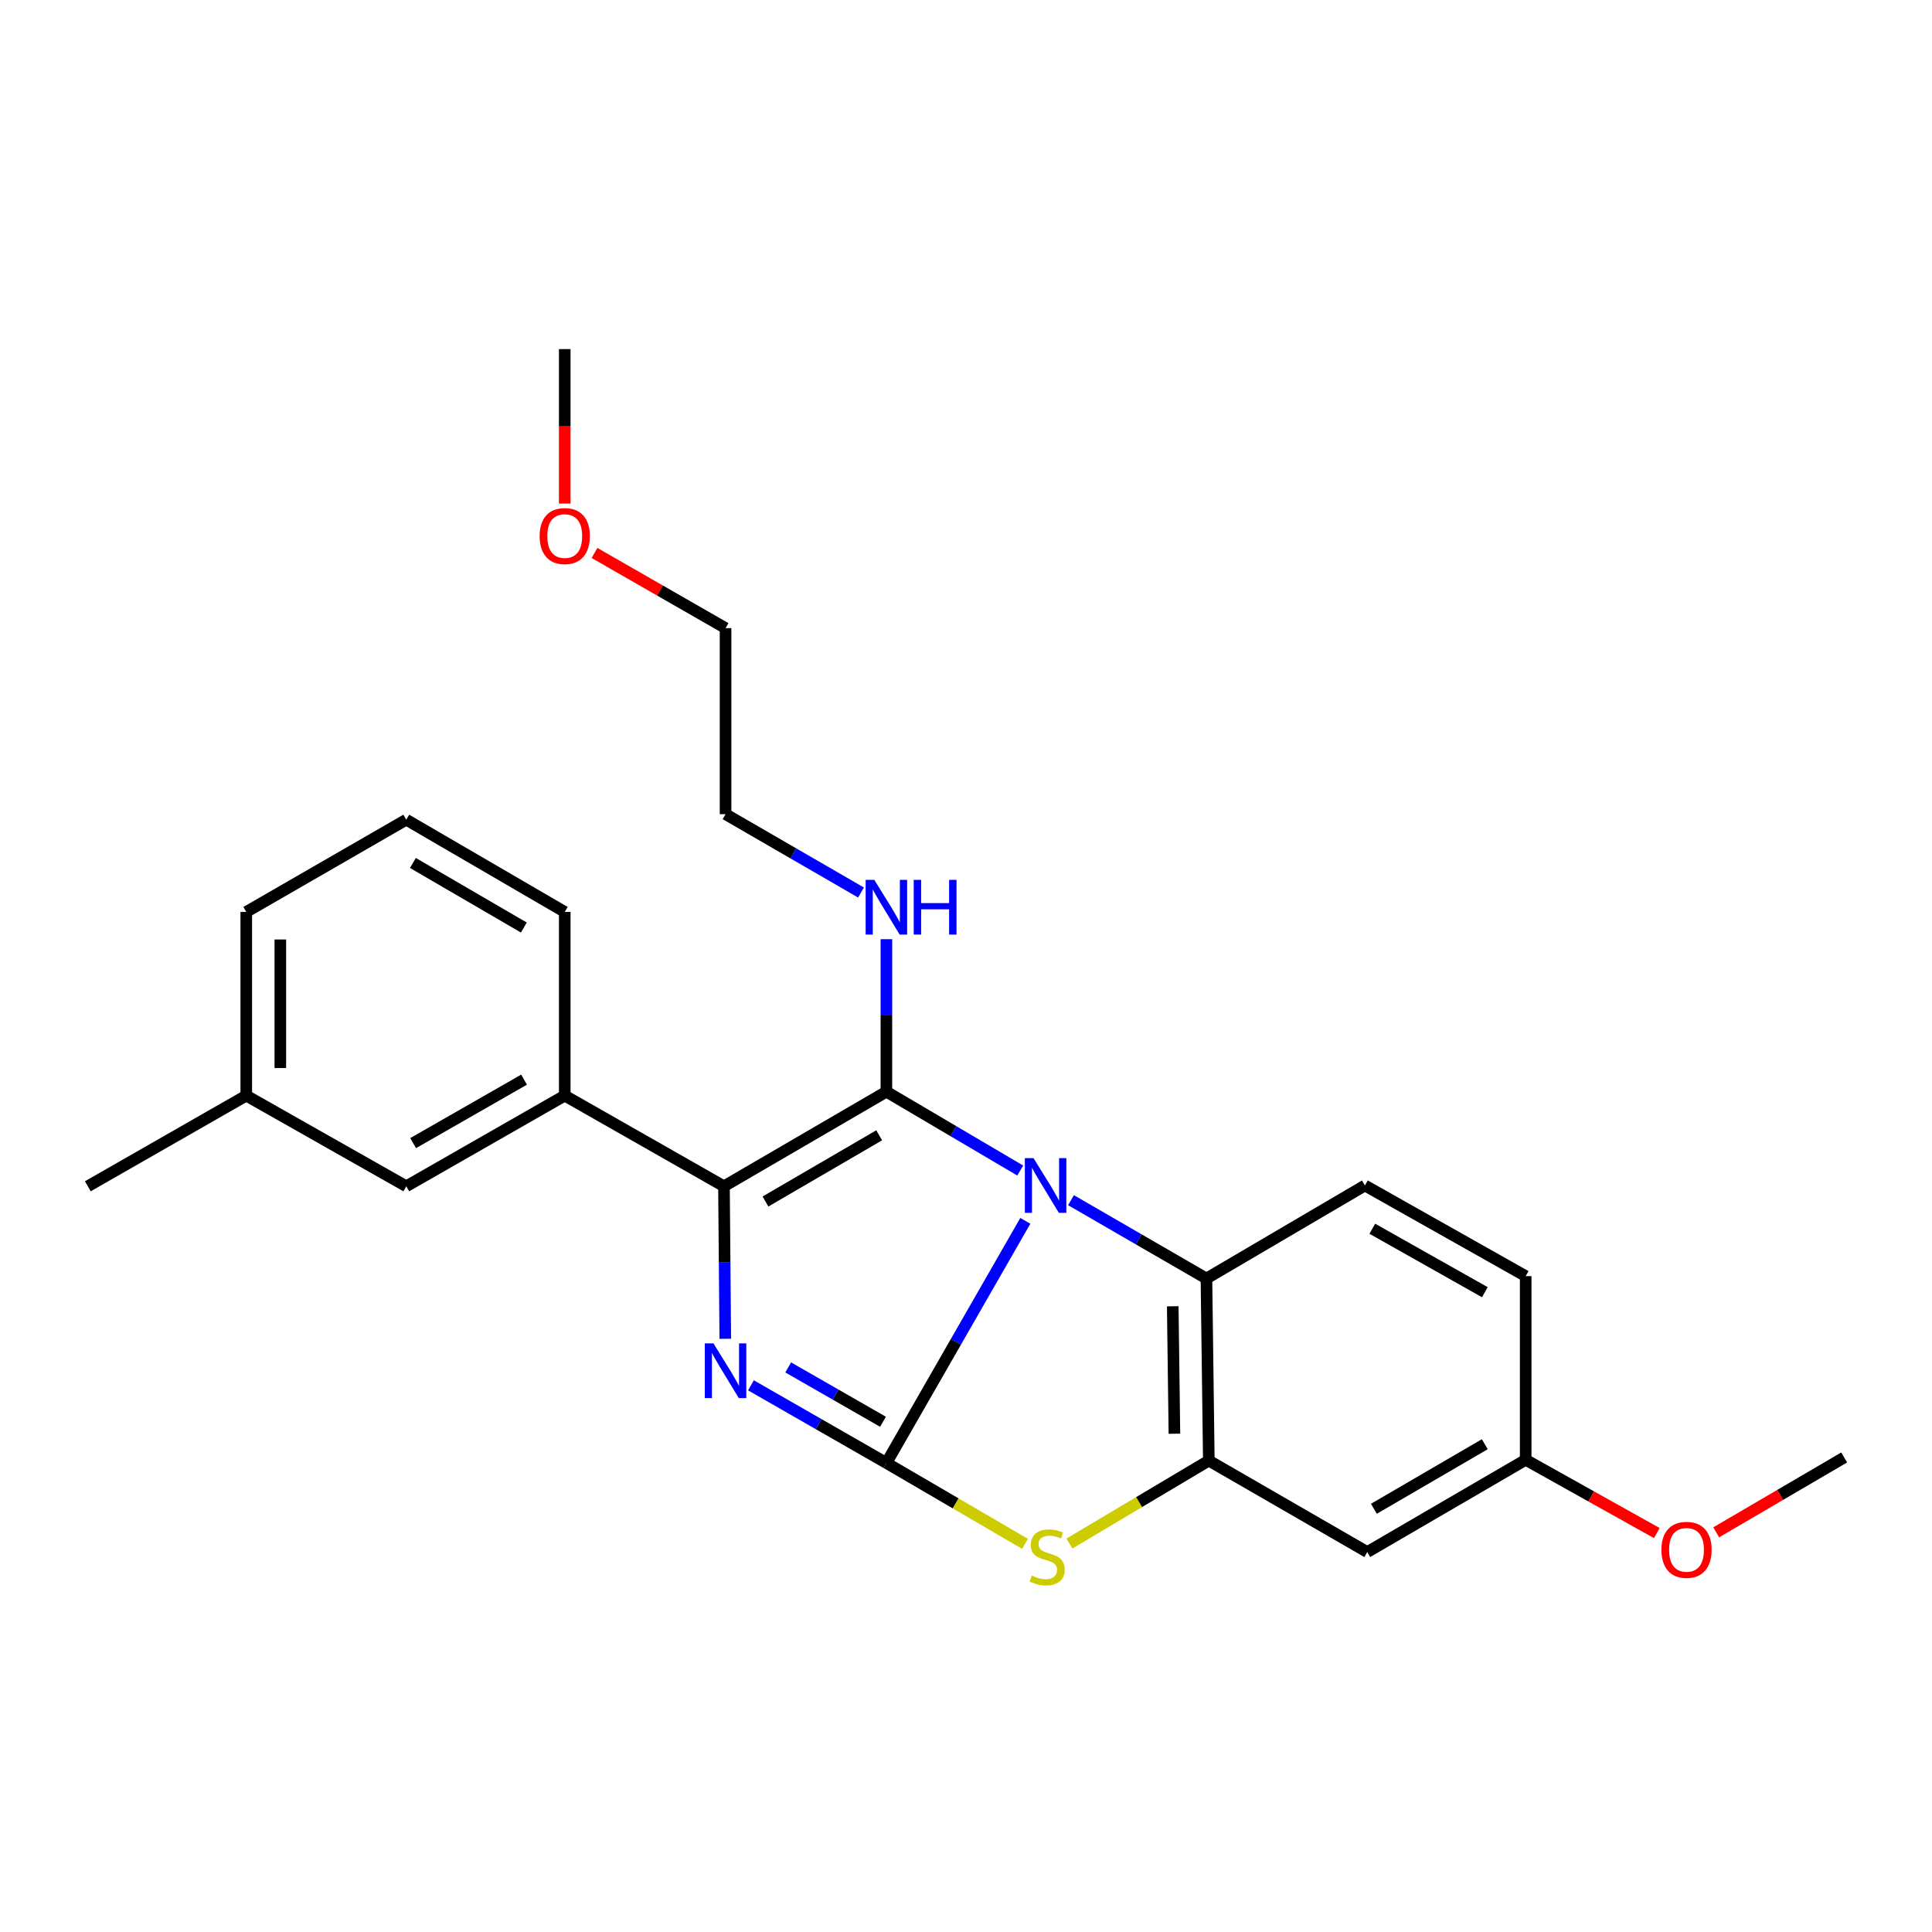 <?xml version='1.0' encoding='iso-8859-1'?>
<svg version='1.1' baseProfile='full'
              xmlns='http://www.w3.org/2000/svg'
                      xmlns:rdkit='http://www.rdkit.org/xml'
                      xmlns:xlink='http://www.w3.org/1999/xlink'
                  xml:space='preserve'
width='1000px' height='1000px' viewBox='0 0 1000 1000'>
<!-- END OF HEADER -->
<rect style='opacity:1.0;fill:#FFFFFF;stroke:none' width='1000' height='1000' x='0' y='0'> </rect>
<path class='bond-0' d='M 530.703,631.904 L 494.75,694.566' style='fill:none;fill-rule:evenodd;stroke:#0000FF;stroke-width:6px;stroke-linecap:butt;stroke-linejoin:miter;stroke-opacity:1' />
<path class='bond-0' d='M 494.75,694.566 L 458.797,757.228' style='fill:none;fill-rule:evenodd;stroke:#000000;stroke-width:6px;stroke-linecap:butt;stroke-linejoin:miter;stroke-opacity:1' />
<path class='bond-1' d='M 528.072,605.869 L 493.434,585.463' style='fill:none;fill-rule:evenodd;stroke:#0000FF;stroke-width:6px;stroke-linecap:butt;stroke-linejoin:miter;stroke-opacity:1' />
<path class='bond-1' d='M 493.434,585.463 L 458.797,565.058' style='fill:none;fill-rule:evenodd;stroke:#000000;stroke-width:6px;stroke-linecap:butt;stroke-linejoin:miter;stroke-opacity:1' />
<path class='bond-5' d='M 554.347,621.208 L 589.399,641.484' style='fill:none;fill-rule:evenodd;stroke:#0000FF;stroke-width:6px;stroke-linecap:butt;stroke-linejoin:miter;stroke-opacity:1' />
<path class='bond-5' d='M 589.399,641.484 L 624.451,661.76' style='fill:none;fill-rule:evenodd;stroke:#000000;stroke-width:6px;stroke-linecap:butt;stroke-linejoin:miter;stroke-opacity:1' />
<path class='bond-2' d='M 458.797,757.228 L 423.742,737.132' style='fill:none;fill-rule:evenodd;stroke:#000000;stroke-width:6px;stroke-linecap:butt;stroke-linejoin:miter;stroke-opacity:1' />
<path class='bond-2' d='M 423.742,737.132 L 388.688,717.036' style='fill:none;fill-rule:evenodd;stroke:#0000FF;stroke-width:6px;stroke-linecap:butt;stroke-linejoin:miter;stroke-opacity:1' />
<path class='bond-2' d='M 457.046,735.908 L 432.508,721.841' style='fill:none;fill-rule:evenodd;stroke:#000000;stroke-width:6px;stroke-linecap:butt;stroke-linejoin:miter;stroke-opacity:1' />
<path class='bond-2' d='M 432.508,721.841 L 407.97,707.774' style='fill:none;fill-rule:evenodd;stroke:#0000FF;stroke-width:6px;stroke-linecap:butt;stroke-linejoin:miter;stroke-opacity:1' />
<path class='bond-4' d='M 458.797,757.228 L 494.662,778.154' style='fill:none;fill-rule:evenodd;stroke:#000000;stroke-width:6px;stroke-linecap:butt;stroke-linejoin:miter;stroke-opacity:1' />
<path class='bond-4' d='M 494.662,778.154 L 530.527,799.081' style='fill:none;fill-rule:evenodd;stroke:#CCCC00;stroke-width:6px;stroke-linecap:butt;stroke-linejoin:miter;stroke-opacity:1' />
<path class='bond-3' d='M 458.797,565.058 L 374.726,614.016' style='fill:none;fill-rule:evenodd;stroke:#000000;stroke-width:6px;stroke-linecap:butt;stroke-linejoin:miter;stroke-opacity:1' />
<path class='bond-3' d='M 455.056,587.632 L 396.206,621.903' style='fill:none;fill-rule:evenodd;stroke:#000000;stroke-width:6px;stroke-linecap:butt;stroke-linejoin:miter;stroke-opacity:1' />
<path class='bond-10' d='M 458.797,565.058 L 458.797,525.587' style='fill:none;fill-rule:evenodd;stroke:#000000;stroke-width:6px;stroke-linecap:butt;stroke-linejoin:miter;stroke-opacity:1' />
<path class='bond-10' d='M 458.797,525.587 L 458.797,486.117' style='fill:none;fill-rule:evenodd;stroke:#0000FF;stroke-width:6px;stroke-linecap:butt;stroke-linejoin:miter;stroke-opacity:1' />
<path class='bond-26' d='M 375.406,692.956 L 375.066,653.486' style='fill:none;fill-rule:evenodd;stroke:#0000FF;stroke-width:6px;stroke-linecap:butt;stroke-linejoin:miter;stroke-opacity:1' />
<path class='bond-26' d='M 375.066,653.486 L 374.726,614.016' style='fill:none;fill-rule:evenodd;stroke:#000000;stroke-width:6px;stroke-linecap:butt;stroke-linejoin:miter;stroke-opacity:1' />
<path class='bond-7' d='M 374.726,614.016 L 292.31,567.085' style='fill:none;fill-rule:evenodd;stroke:#000000;stroke-width:6px;stroke-linecap:butt;stroke-linejoin:miter;stroke-opacity:1' />
<path class='bond-25' d='M 553.53,798.934 L 589.607,777.469' style='fill:none;fill-rule:evenodd;stroke:#CCCC00;stroke-width:6px;stroke-linecap:butt;stroke-linejoin:miter;stroke-opacity:1' />
<path class='bond-25' d='M 589.607,777.469 L 625.685,756.004' style='fill:none;fill-rule:evenodd;stroke:#000000;stroke-width:6px;stroke-linecap:butt;stroke-linejoin:miter;stroke-opacity:1' />
<path class='bond-6' d='M 624.451,661.76 L 625.685,756.004' style='fill:none;fill-rule:evenodd;stroke:#000000;stroke-width:6px;stroke-linecap:butt;stroke-linejoin:miter;stroke-opacity:1' />
<path class='bond-6' d='M 607.013,676.127 L 607.876,742.098' style='fill:none;fill-rule:evenodd;stroke:#000000;stroke-width:6px;stroke-linecap:butt;stroke-linejoin:miter;stroke-opacity:1' />
<path class='bond-9' d='M 624.451,661.76 L 706.475,613.604' style='fill:none;fill-rule:evenodd;stroke:#000000;stroke-width:6px;stroke-linecap:butt;stroke-linejoin:miter;stroke-opacity:1' />
<path class='bond-8' d='M 625.685,756.004 L 707.69,803.336' style='fill:none;fill-rule:evenodd;stroke:#000000;stroke-width:6px;stroke-linecap:butt;stroke-linejoin:miter;stroke-opacity:1' />
<path class='bond-11' d='M 292.31,567.085 L 210.286,614.016' style='fill:none;fill-rule:evenodd;stroke:#000000;stroke-width:6px;stroke-linecap:butt;stroke-linejoin:miter;stroke-opacity:1' />
<path class='bond-11' d='M 271.254,558.826 L 213.837,591.678' style='fill:none;fill-rule:evenodd;stroke:#000000;stroke-width:6px;stroke-linecap:butt;stroke-linejoin:miter;stroke-opacity:1' />
<path class='bond-15' d='M 292.31,567.085 L 292.31,472.018' style='fill:none;fill-rule:evenodd;stroke:#000000;stroke-width:6px;stroke-linecap:butt;stroke-linejoin:miter;stroke-opacity:1' />
<path class='bond-27' d='M 707.69,803.336 L 789.694,755.592' style='fill:none;fill-rule:evenodd;stroke:#000000;stroke-width:6px;stroke-linecap:butt;stroke-linejoin:miter;stroke-opacity:1' />
<path class='bond-27' d='M 711.122,780.943 L 768.526,747.523' style='fill:none;fill-rule:evenodd;stroke:#000000;stroke-width:6px;stroke-linecap:butt;stroke-linejoin:miter;stroke-opacity:1' />
<path class='bond-13' d='M 706.475,613.604 L 789.694,660.526' style='fill:none;fill-rule:evenodd;stroke:#000000;stroke-width:6px;stroke-linecap:butt;stroke-linejoin:miter;stroke-opacity:1' />
<path class='bond-13' d='M 710.302,635.995 L 768.555,668.84' style='fill:none;fill-rule:evenodd;stroke:#000000;stroke-width:6px;stroke-linecap:butt;stroke-linejoin:miter;stroke-opacity:1' />
<path class='bond-19' d='M 445.653,461.967 L 410.601,441.691' style='fill:none;fill-rule:evenodd;stroke:#0000FF;stroke-width:6px;stroke-linecap:butt;stroke-linejoin:miter;stroke-opacity:1' />
<path class='bond-19' d='M 410.601,441.691 L 375.549,421.415' style='fill:none;fill-rule:evenodd;stroke:#000000;stroke-width:6px;stroke-linecap:butt;stroke-linejoin:miter;stroke-opacity:1' />
<path class='bond-14' d='M 210.286,614.016 L 127.469,567.085' style='fill:none;fill-rule:evenodd;stroke:#000000;stroke-width:6px;stroke-linecap:butt;stroke-linejoin:miter;stroke-opacity:1' />
<path class='bond-12' d='M 789.694,755.592 L 789.694,660.526' style='fill:none;fill-rule:evenodd;stroke:#000000;stroke-width:6px;stroke-linecap:butt;stroke-linejoin:miter;stroke-opacity:1' />
<path class='bond-16' d='M 789.694,755.592 L 823.626,774.554' style='fill:none;fill-rule:evenodd;stroke:#000000;stroke-width:6px;stroke-linecap:butt;stroke-linejoin:miter;stroke-opacity:1' />
<path class='bond-16' d='M 823.626,774.554 L 857.558,793.515' style='fill:none;fill-rule:evenodd;stroke:#FF0000;stroke-width:6px;stroke-linecap:butt;stroke-linejoin:miter;stroke-opacity:1' />
<path class='bond-22' d='M 127.469,567.085 L 45.455,614.016' style='fill:none;fill-rule:evenodd;stroke:#000000;stroke-width:6px;stroke-linecap:butt;stroke-linejoin:miter;stroke-opacity:1' />
<path class='bond-28' d='M 127.469,567.085 L 127.469,472.018' style='fill:none;fill-rule:evenodd;stroke:#000000;stroke-width:6px;stroke-linecap:butt;stroke-linejoin:miter;stroke-opacity:1' />
<path class='bond-28' d='M 145.094,552.825 L 145.094,486.278' style='fill:none;fill-rule:evenodd;stroke:#000000;stroke-width:6px;stroke-linecap:butt;stroke-linejoin:miter;stroke-opacity:1' />
<path class='bond-17' d='M 292.31,472.018 L 210.286,424.274' style='fill:none;fill-rule:evenodd;stroke:#000000;stroke-width:6px;stroke-linecap:butt;stroke-linejoin:miter;stroke-opacity:1' />
<path class='bond-17' d='M 271.141,480.089 L 213.724,446.668' style='fill:none;fill-rule:evenodd;stroke:#000000;stroke-width:6px;stroke-linecap:butt;stroke-linejoin:miter;stroke-opacity:1' />
<path class='bond-23' d='M 888.306,793.125 L 921.426,773.752' style='fill:none;fill-rule:evenodd;stroke:#FF0000;stroke-width:6px;stroke-linecap:butt;stroke-linejoin:miter;stroke-opacity:1' />
<path class='bond-23' d='M 921.426,773.752 L 954.545,754.378' style='fill:none;fill-rule:evenodd;stroke:#000000;stroke-width:6px;stroke-linecap:butt;stroke-linejoin:miter;stroke-opacity:1' />
<path class='bond-20' d='M 210.286,424.274 L 127.469,472.018' style='fill:none;fill-rule:evenodd;stroke:#000000;stroke-width:6px;stroke-linecap:butt;stroke-linejoin:miter;stroke-opacity:1' />
<path class='bond-18' d='M 307.709,286.213 L 341.629,305.669' style='fill:none;fill-rule:evenodd;stroke:#FF0000;stroke-width:6px;stroke-linecap:butt;stroke-linejoin:miter;stroke-opacity:1' />
<path class='bond-18' d='M 341.629,305.669 L 375.549,325.124' style='fill:none;fill-rule:evenodd;stroke:#000000;stroke-width:6px;stroke-linecap:butt;stroke-linejoin:miter;stroke-opacity:1' />
<path class='bond-24' d='M 292.31,260.643 L 292.31,220.666' style='fill:none;fill-rule:evenodd;stroke:#FF0000;stroke-width:6px;stroke-linecap:butt;stroke-linejoin:miter;stroke-opacity:1' />
<path class='bond-24' d='M 292.31,220.666 L 292.31,180.689' style='fill:none;fill-rule:evenodd;stroke:#000000;stroke-width:6px;stroke-linecap:butt;stroke-linejoin:miter;stroke-opacity:1' />
<path class='bond-21' d='M 375.549,421.415 L 375.549,325.124' style='fill:none;fill-rule:evenodd;stroke:#000000;stroke-width:6px;stroke-linecap:butt;stroke-linejoin:miter;stroke-opacity:1' />
<path  class='atom-0' d='M 534.943 599.444
L 544.223 614.444
Q 545.143 615.924, 546.623 618.604
Q 548.103 621.284, 548.183 621.444
L 548.183 599.444
L 551.943 599.444
L 551.943 627.764
L 548.063 627.764
L 538.103 611.364
Q 536.943 609.444, 535.703 607.244
Q 534.503 605.044, 534.143 604.364
L 534.143 627.764
L 530.463 627.764
L 530.463 599.444
L 534.943 599.444
' fill='#0000FF'/>
<path  class='atom-3' d='M 369.289 695.343
L 378.569 710.343
Q 379.489 711.823, 380.969 714.503
Q 382.449 717.183, 382.529 717.343
L 382.529 695.343
L 386.289 695.343
L 386.289 723.663
L 382.409 723.663
L 372.449 707.263
Q 371.289 705.343, 370.049 703.143
Q 368.849 700.943, 368.489 700.263
L 368.489 723.663
L 364.809 723.663
L 364.809 695.343
L 369.289 695.343
' fill='#0000FF'/>
<path  class='atom-5' d='M 534.016 815.504
Q 534.336 815.624, 535.656 816.184
Q 536.976 816.744, 538.416 817.104
Q 539.896 817.424, 541.336 817.424
Q 544.016 817.424, 545.576 816.144
Q 547.136 814.824, 547.136 812.544
Q 547.136 810.984, 546.336 810.024
Q 545.576 809.064, 544.376 808.544
Q 543.176 808.024, 541.176 807.424
Q 538.656 806.664, 537.136 805.944
Q 535.656 805.224, 534.576 803.704
Q 533.536 802.184, 533.536 799.624
Q 533.536 796.064, 535.936 793.864
Q 538.376 791.664, 543.176 791.664
Q 546.456 791.664, 550.176 793.224
L 549.256 796.304
Q 545.856 794.904, 543.296 794.904
Q 540.536 794.904, 539.016 796.064
Q 537.496 797.184, 537.536 799.144
Q 537.536 800.664, 538.296 801.584
Q 539.096 802.504, 540.216 803.024
Q 541.376 803.544, 543.296 804.144
Q 545.856 804.944, 547.376 805.744
Q 548.896 806.544, 549.976 808.184
Q 551.096 809.784, 551.096 812.544
Q 551.096 816.464, 548.456 818.584
Q 545.856 820.664, 541.496 820.664
Q 538.976 820.664, 537.056 820.104
Q 535.176 819.584, 532.936 818.664
L 534.016 815.504
' fill='#CCCC00'/>
<path  class='atom-11' d='M 452.537 455.41
L 461.817 470.41
Q 462.737 471.89, 464.217 474.57
Q 465.697 477.25, 465.777 477.41
L 465.777 455.41
L 469.537 455.41
L 469.537 483.73
L 465.657 483.73
L 455.697 467.33
Q 454.537 465.41, 453.297 463.21
Q 452.097 461.01, 451.737 460.33
L 451.737 483.73
L 448.057 483.73
L 448.057 455.41
L 452.537 455.41
' fill='#0000FF'/>
<path  class='atom-11' d='M 472.937 455.41
L 476.777 455.41
L 476.777 467.45
L 491.257 467.45
L 491.257 455.41
L 495.097 455.41
L 495.097 483.73
L 491.257 483.73
L 491.257 470.65
L 476.777 470.65
L 476.777 483.73
L 472.937 483.73
L 472.937 455.41
' fill='#0000FF'/>
<path  class='atom-17' d='M 859.942 802.192
Q 859.942 795.392, 863.302 791.592
Q 866.662 787.792, 872.942 787.792
Q 879.222 787.792, 882.582 791.592
Q 885.942 795.392, 885.942 802.192
Q 885.942 809.072, 882.542 812.992
Q 879.142 816.872, 872.942 816.872
Q 866.702 816.872, 863.302 812.992
Q 859.942 809.112, 859.942 802.192
M 872.942 813.672
Q 877.262 813.672, 879.582 810.792
Q 881.942 807.872, 881.942 802.192
Q 881.942 796.632, 879.582 793.832
Q 877.262 790.992, 872.942 790.992
Q 868.622 790.992, 866.262 793.792
Q 863.942 796.592, 863.942 802.192
Q 863.942 807.912, 866.262 810.792
Q 868.622 813.672, 872.942 813.672
' fill='#FF0000'/>
<path  class='atom-19' d='M 279.31 277.461
Q 279.31 270.661, 282.67 266.861
Q 286.03 263.061, 292.31 263.061
Q 298.59 263.061, 301.95 266.861
Q 305.31 270.661, 305.31 277.461
Q 305.31 284.341, 301.91 288.261
Q 298.51 292.141, 292.31 292.141
Q 286.07 292.141, 282.67 288.261
Q 279.31 284.381, 279.31 277.461
M 292.31 288.941
Q 296.63 288.941, 298.95 286.061
Q 301.31 283.141, 301.31 277.461
Q 301.31 271.901, 298.95 269.101
Q 296.63 266.261, 292.31 266.261
Q 287.99 266.261, 285.63 269.061
Q 283.31 271.861, 283.31 277.461
Q 283.31 283.181, 285.63 286.061
Q 287.99 288.941, 292.31 288.941
' fill='#FF0000'/>
</svg>

